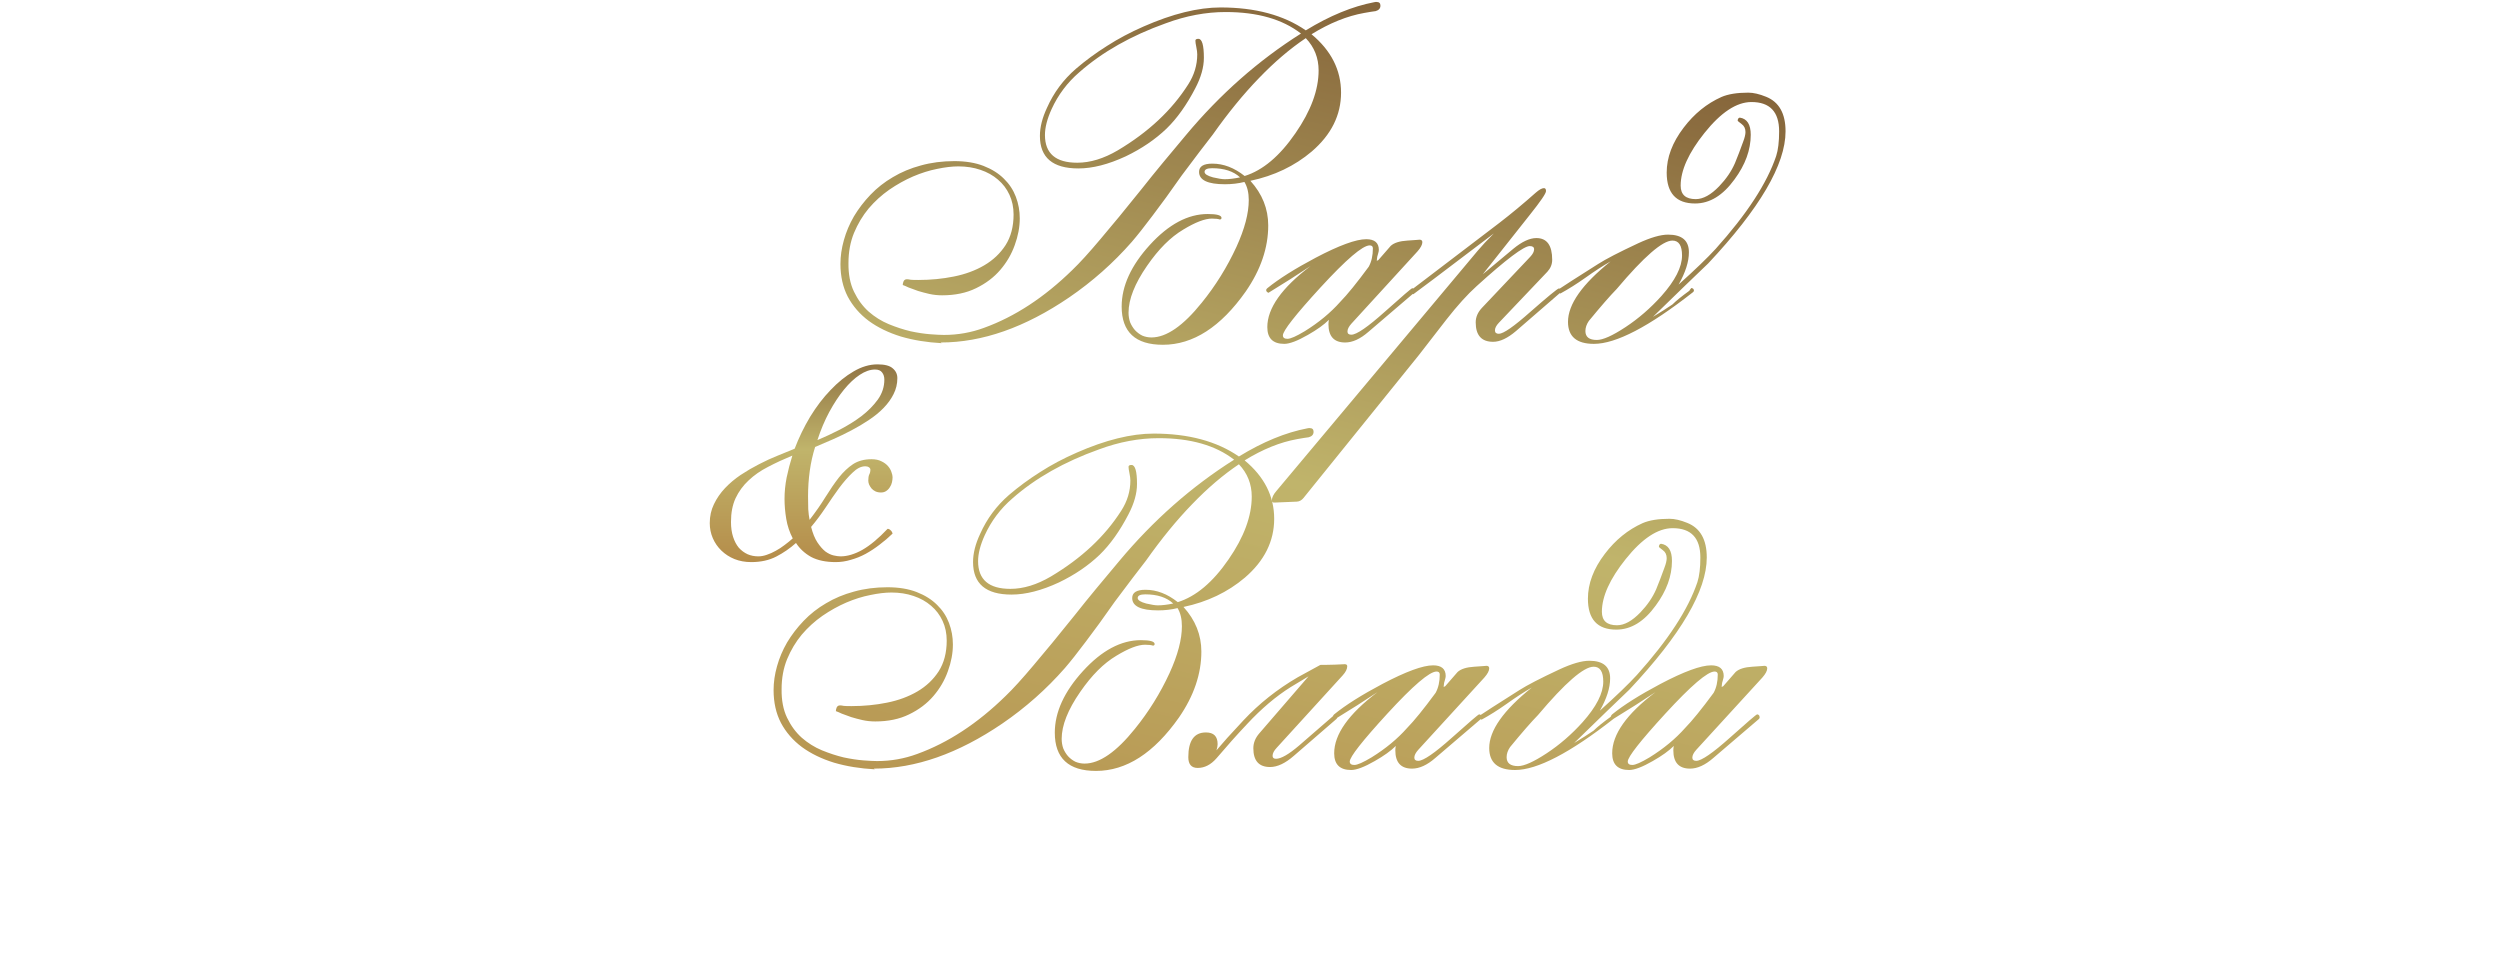 <?xml version="1.0" encoding="UTF-8"?> <svg xmlns="http://www.w3.org/2000/svg" width="440" height="170" viewBox="0 0 440 170" fill="none"><path d="M165.734 60.399C163.155 60.264 160.763 59.875 158.56 59.23C156.384 58.558 154.503 57.645 152.917 56.489C151.332 55.307 150.096 53.883 149.209 52.217C148.35 50.551 147.92 48.63 147.92 46.453C147.92 45.083 148.121 43.686 148.524 42.262C148.927 40.811 149.518 39.413 150.298 38.07C151.104 36.727 152.071 35.464 153.2 34.281C154.355 33.072 155.672 32.038 157.149 31.178C158.627 30.291 160.266 29.606 162.067 29.122C163.894 28.612 165.855 28.357 167.951 28.357C169.939 28.357 171.659 28.639 173.11 29.203C174.561 29.767 175.757 30.52 176.697 31.46C177.637 32.374 178.336 33.435 178.793 34.644C179.25 35.853 179.478 37.116 179.478 38.433C179.478 39.964 179.182 41.536 178.591 43.148C178.027 44.734 177.181 46.185 176.052 47.501C174.924 48.818 173.5 49.893 171.78 50.726C170.087 51.559 168.099 51.975 165.815 51.975C165.036 51.975 164.283 51.894 163.558 51.733C162.859 51.572 162.201 51.397 161.583 51.209C160.965 50.994 160.414 50.793 159.93 50.605C159.474 50.39 159.124 50.242 158.882 50.161C158.882 49.946 158.936 49.718 159.044 49.476C159.178 49.234 159.393 49.127 159.689 49.154C159.823 49.154 160.011 49.181 160.253 49.234C160.495 49.261 160.951 49.275 161.623 49.275C163.8 49.275 165.882 49.073 167.87 48.67C169.886 48.267 171.672 47.609 173.231 46.695C174.789 45.782 176.039 44.599 176.979 43.148C177.92 41.67 178.39 39.87 178.39 37.748C178.39 36.485 178.148 35.329 177.664 34.281C177.181 33.233 176.509 32.347 175.649 31.621C174.789 30.869 173.755 30.291 172.546 29.888C171.363 29.485 170.074 29.284 168.676 29.284C167.575 29.284 166.325 29.431 164.928 29.727C163.558 29.996 162.147 30.439 160.696 31.057C159.272 31.675 157.875 32.454 156.504 33.395C155.161 34.335 153.952 35.437 152.877 36.7C151.829 37.962 150.969 39.4 150.298 41.012C149.653 42.597 149.33 44.358 149.33 46.292C149.303 48.254 149.626 49.933 150.298 51.33C150.969 52.727 151.829 53.896 152.877 54.837C153.952 55.777 155.134 56.516 156.424 57.053C157.74 57.591 159.017 58.007 160.253 58.303C161.516 58.572 162.671 58.746 163.719 58.827C164.767 58.907 165.573 58.948 166.137 58.948C168.582 58.948 170.933 58.531 173.191 57.698C178.618 55.737 183.804 52.338 188.748 47.501C190.038 46.265 191.677 44.465 193.665 42.1C195.68 39.736 198.099 36.794 200.92 33.274C202.129 31.742 203.379 30.197 204.668 28.639C205.985 27.053 207.342 25.428 208.739 23.762C214.731 16.588 221.475 10.636 228.972 5.907C225.721 3.381 221.301 2.118 215.712 2.118C212.245 2.118 208.739 2.777 205.192 4.093C199.093 6.27 194.014 9.145 189.957 12.719C187.861 14.519 186.236 16.682 185.08 19.207C184.301 20.927 183.911 22.445 183.911 23.762C183.911 27.013 185.806 28.639 189.594 28.639C191.878 28.639 194.256 27.913 196.728 26.462C202.102 23.265 206.227 19.409 209.102 14.895C210.177 13.229 210.714 11.456 210.714 9.575C210.714 9.225 210.66 8.796 210.553 8.285C210.445 7.774 210.391 7.398 210.391 7.157C210.391 6.942 210.566 6.834 210.915 6.834C211.56 6.834 211.883 7.949 211.883 10.179C211.883 11.818 211.386 13.592 210.391 15.499C208.86 18.455 207.167 20.833 205.313 22.633C203.325 24.541 200.933 26.167 198.139 27.51C195.076 28.934 192.295 29.646 189.796 29.646C185.282 29.646 183.025 27.739 183.025 23.923C183.025 22.392 183.441 20.739 184.274 18.966C185.456 16.306 187.149 14.022 189.353 12.114C191.045 10.663 192.872 9.319 194.834 8.084C196.795 6.821 198.945 5.679 201.283 4.658C206.361 2.427 210.875 1.312 214.825 1.312C220.924 1.312 225.922 2.656 229.818 5.343C234.037 2.763 238.054 1.111 241.869 0.385C241.977 0.358 242.057 0.345 242.111 0.345C242.192 0.345 242.245 0.345 242.272 0.345C242.729 0.345 242.957 0.56 242.957 0.99C242.957 1.474 242.675 1.796 242.111 1.957C241.896 1.984 241.614 2.024 241.265 2.078C240.942 2.132 240.553 2.199 240.096 2.28C237.086 2.817 233.996 4.066 230.826 6.028C234.292 8.903 236.025 12.329 236.025 16.306C236.025 20.255 234.305 23.708 230.866 26.664C227.857 29.216 224.256 30.936 220.065 31.823C222.16 34.134 223.208 36.753 223.208 39.682C223.208 43.605 221.892 47.474 219.258 51.29C214.852 57.55 209.988 60.681 204.668 60.681C199.832 60.681 197.413 58.437 197.413 53.95C197.413 50.349 199.066 46.735 202.371 43.108C205.676 39.481 209.075 37.667 212.568 37.667C214.18 37.667 214.986 37.895 214.986 38.352C214.986 38.513 214.892 38.607 214.704 38.634C214.408 38.527 213.938 38.473 213.293 38.473C212.057 38.473 210.378 39.118 208.255 40.408C207.127 41.079 206.039 41.939 204.991 42.987C203.943 44.035 202.908 45.298 201.887 46.776C199.711 49.919 198.623 52.674 198.623 55.038C198.623 55.629 198.717 56.194 198.905 56.731C199.12 57.241 199.402 57.698 199.751 58.101C200.127 58.504 200.557 58.827 201.041 59.069C201.551 59.283 202.089 59.391 202.653 59.391C205.286 59.391 208.242 57.349 211.52 53.265C213.938 50.282 215.967 47.017 217.606 43.471C219.057 40.3 219.782 37.546 219.782 35.208C219.782 33.919 219.527 32.857 219.017 32.024C217.942 32.293 216.8 32.427 215.591 32.427C212.554 32.427 211.036 31.702 211.036 30.251C211.036 29.284 211.816 28.8 213.374 28.8C215.335 28.8 217.23 29.525 219.057 30.976C222.254 29.982 225.237 27.47 228.004 23.439C230.718 19.517 232.075 15.835 232.075 12.396C232.075 10.193 231.323 8.298 229.818 6.713C227.051 8.567 224.31 10.905 221.596 13.726C218.882 16.521 216.168 19.839 213.455 23.681C212.837 24.46 212.071 25.455 211.157 26.664C210.244 27.873 209.182 29.284 207.973 30.896C206.039 33.663 204.332 36.014 202.855 37.949C201.404 39.884 200.181 41.429 199.187 42.584C195.936 46.292 192.268 49.543 188.184 52.338C180.418 57.631 172.882 60.278 165.573 60.278L165.734 60.399ZM218.251 31.218C217.095 30.143 215.456 29.606 213.334 29.606C212.447 29.606 212.004 29.821 212.004 30.251C212.004 30.627 212.501 30.95 213.495 31.218C214.408 31.433 215.094 31.541 215.55 31.541C215.953 31.541 216.37 31.514 216.8 31.46C217.257 31.406 217.74 31.326 218.251 31.218ZM250.333 42.624C250.333 43.054 250.051 43.592 249.487 44.236L237.839 56.973C237.382 57.483 237.154 57.94 237.154 58.343C237.154 58.719 237.382 58.907 237.839 58.907C238.752 58.907 240.727 57.55 243.764 54.837C246.827 52.096 248.425 50.726 248.56 50.726C248.694 50.726 248.815 50.793 248.922 50.927C248.949 50.981 248.976 51.075 249.003 51.209C249.003 51.344 248.963 51.451 248.882 51.532L240.821 58.424C239.397 59.66 238.04 60.278 236.751 60.278C234.789 60.278 233.808 59.203 233.808 57.053C233.808 56.812 233.835 56.556 233.889 56.288C233.029 57.147 231.793 58.034 230.181 58.948C228.354 59.996 226.97 60.52 226.03 60.52C224.041 60.52 223.047 59.539 223.047 57.577C223.047 54.245 225.586 50.658 230.665 46.816C228.408 48.321 225.936 49.893 223.249 51.532C222.98 51.424 222.846 51.263 222.846 51.048C222.846 50.941 222.913 50.833 223.047 50.726C225.062 49.087 227.897 47.3 231.551 45.365C235.689 43.189 238.658 42.1 240.459 42.1C241.936 42.1 242.675 42.732 242.675 43.995C242.675 44.156 242.622 44.411 242.514 44.761C242.407 45.083 242.353 45.338 242.353 45.526L242.313 45.889H242.353L242.595 45.768C243.32 44.935 244.046 44.102 244.771 43.269C245.362 42.732 246.343 42.423 247.713 42.342C249.299 42.235 249.997 42.181 249.809 42.181C250.158 42.181 250.333 42.329 250.333 42.624ZM241.627 43.713C241.627 43.363 241.439 43.189 241.063 43.189C239.827 43.189 236.939 45.661 232.398 50.605C227.991 55.414 225.788 58.222 225.788 59.028C225.788 59.431 226.056 59.633 226.594 59.633C227.131 59.633 228.139 59.19 229.617 58.303C232.089 56.771 234.171 55.052 235.864 53.144C237.127 51.854 238.806 49.785 240.902 46.937C241.386 46.05 241.627 44.975 241.627 43.713ZM274.838 51.209C274.838 51.29 274.771 51.384 274.637 51.491L266.818 58.263C265.34 59.525 263.996 60.157 262.787 60.157C260.745 60.157 259.724 59.015 259.724 56.731C259.724 55.817 260.087 54.971 260.812 54.192L269.317 45.204C269.773 44.72 270.002 44.277 270.002 43.874C270.002 43.498 269.746 43.309 269.236 43.309C268.188 43.309 265.071 45.661 259.885 50.363C258.273 51.814 256.5 53.775 254.565 56.247C252.926 58.343 251.3 60.439 249.688 62.535L229.415 87.644C229.093 88.047 228.703 88.262 228.246 88.289L224.337 88.451C224.014 88.477 223.853 88.343 223.853 88.047C223.853 87.564 224.122 87.013 224.659 86.395L260.087 44.116C260.812 43.256 261.753 42.248 262.908 41.093C253.531 48.213 248.815 51.773 248.761 51.773C248.466 51.773 248.318 51.626 248.318 51.33C248.318 51.169 248.372 51.048 248.479 50.967L263.875 39.239C265.971 37.627 268.107 35.853 270.284 33.919C270.902 33.381 271.385 33.112 271.735 33.112C271.977 33.112 272.098 33.287 272.098 33.636C272.098 34.039 271.144 35.437 269.236 37.828L260.974 48.267L266.334 43.793C267.866 42.53 269.222 41.899 270.405 41.899C272.259 41.899 273.186 43.175 273.186 45.728C273.186 46.507 272.904 47.206 272.339 47.824L263.795 56.812C263.338 57.295 263.11 57.739 263.11 58.142C263.11 58.545 263.338 58.746 263.795 58.746C264.601 58.746 266.455 57.456 269.357 54.877C272.393 52.217 274.059 50.846 274.355 50.766C274.677 50.793 274.838 50.941 274.838 51.209ZM314.256 23.117C314.256 28.948 309.715 36.7 300.633 46.373C298.457 48.442 295.219 51.572 290.92 55.764C292.263 54.958 293.405 54.232 294.346 53.587C294.964 52.969 295.958 52.163 297.328 51.169C297.409 51.008 297.53 50.846 297.691 50.685C297.986 50.739 298.134 50.9 298.134 51.169C298.134 51.249 298.067 51.344 297.933 51.451C290.221 57.497 284.417 60.52 280.521 60.52C277.485 60.52 275.967 59.23 275.967 56.65C275.967 53.56 278.466 50.014 283.463 46.01C282.174 46.735 280.682 47.703 278.99 48.912C277.512 49.96 276.061 50.873 274.637 51.653C274.502 51.653 274.355 51.491 274.193 51.169C274.193 51.061 274.274 50.954 274.435 50.846C275.053 50.417 277.337 48.952 281.287 46.453C282.63 45.593 284.968 44.384 288.3 42.826C290.503 41.805 292.263 41.294 293.58 41.294C296.025 41.294 297.247 42.329 297.247 44.398C297.247 46.064 296.643 47.958 295.434 50.081C298.363 47.447 300.539 45.352 301.963 43.793C307.444 37.694 310.991 32.253 312.603 27.47C312.953 26.395 313.127 24.944 313.127 23.117C313.127 19.678 311.502 17.958 308.251 17.958C305.644 17.958 302.89 19.772 299.988 23.399C297.194 26.892 295.797 29.982 295.797 32.669C295.797 34.255 296.683 35.047 298.457 35.047C299.746 35.047 301.117 34.295 302.568 32.79C303.804 31.5 304.731 30.143 305.349 28.719C305.805 27.618 306.289 26.355 306.8 24.931C307.068 24.232 307.203 23.668 307.203 23.238C307.203 22.62 306.974 22.15 306.517 21.827C306.061 21.478 305.832 21.29 305.832 21.263C305.832 20.941 305.953 20.753 306.195 20.699C307.485 20.887 308.13 21.895 308.13 23.722C308.13 26.382 307.176 29.002 305.268 31.581C303.226 34.402 300.915 35.813 298.336 35.813C295.004 35.813 293.338 33.999 293.338 30.372C293.338 27.712 294.332 25.078 296.32 22.472C298.174 20.027 300.391 18.227 302.971 17.071C304.153 16.561 305.725 16.306 307.686 16.306C308.6 16.306 309.648 16.547 310.83 17.031C313.114 17.945 314.256 19.973 314.256 23.117ZM296.038 44.962C296.038 43.215 295.474 42.342 294.346 42.342C292.599 42.342 289.334 45.177 284.552 50.846C283.369 52.056 281.73 53.937 279.634 56.489C279.231 57.08 279.03 57.671 279.03 58.263C279.03 59.31 279.702 59.834 281.045 59.834C282.12 59.834 283.799 59.082 286.083 57.577C288.367 56.073 290.476 54.245 292.411 52.096C294.829 49.382 296.038 47.004 296.038 44.962ZM153.965 135.399C151.386 135.264 148.994 134.875 146.791 134.23C144.615 133.558 142.734 132.644 141.149 131.489C139.563 130.307 138.327 128.883 137.441 127.217C136.581 125.551 136.151 123.63 136.151 121.453C136.151 120.083 136.352 118.686 136.755 117.262C137.158 115.811 137.75 114.413 138.529 113.07C139.335 111.726 140.302 110.464 141.431 109.281C142.586 108.072 143.903 107.038 145.38 106.178C146.858 105.291 148.497 104.606 150.298 104.122C152.125 103.612 154.086 103.357 156.182 103.357C158.17 103.357 159.89 103.639 161.341 104.203C162.792 104.767 163.988 105.52 164.928 106.46C165.869 107.374 166.567 108.435 167.024 109.644C167.481 110.853 167.709 112.116 167.709 113.433C167.709 114.964 167.414 116.536 166.822 118.148C166.258 119.734 165.412 121.185 164.283 122.501C163.155 123.818 161.731 124.893 160.011 125.726C158.318 126.559 156.33 126.975 154.046 126.975C153.267 126.975 152.514 126.894 151.789 126.733C151.09 126.572 150.432 126.397 149.814 126.209C149.196 125.994 148.645 125.793 148.161 125.605C147.705 125.39 147.355 125.242 147.114 125.161C147.114 124.946 147.167 124.718 147.275 124.476C147.409 124.234 147.624 124.127 147.92 124.154C148.054 124.154 148.242 124.181 148.484 124.234C148.726 124.261 149.183 124.275 149.854 124.275C152.031 124.275 154.113 124.073 156.101 123.67C158.117 123.267 159.903 122.609 161.462 121.695C163.02 120.782 164.27 119.599 165.21 118.148C166.151 116.67 166.621 114.87 166.621 112.748C166.621 111.485 166.379 110.329 165.895 109.281C165.412 108.233 164.74 107.347 163.88 106.621C163.02 105.869 161.986 105.291 160.777 104.888C159.594 104.485 158.305 104.284 156.908 104.284C155.806 104.284 154.556 104.431 153.159 104.727C151.789 104.996 150.378 105.439 148.927 106.057C147.503 106.675 146.106 107.454 144.736 108.395C143.392 109.335 142.183 110.437 141.108 111.7C140.06 112.962 139.2 114.4 138.529 116.012C137.884 117.597 137.561 119.357 137.561 121.292C137.535 123.254 137.857 124.933 138.529 126.33C139.2 127.727 140.06 128.896 141.108 129.837C142.183 130.777 143.365 131.516 144.655 132.053C145.972 132.591 147.248 133.007 148.484 133.303C149.747 133.571 150.902 133.746 151.95 133.827C152.998 133.907 153.804 133.948 154.368 133.948C156.813 133.948 159.165 133.531 161.422 132.698C166.849 130.737 172.035 127.338 176.979 122.501C178.269 121.265 179.908 119.465 181.896 117.1C183.911 114.736 186.33 111.794 189.151 108.274C190.36 106.742 191.61 105.197 192.899 103.639C194.216 102.053 195.573 100.428 196.97 98.762C202.962 91.588 209.706 85.636 217.203 80.907C213.952 78.381 209.532 77.118 203.943 77.118C200.477 77.118 196.97 77.777 193.423 79.093C187.324 81.27 182.246 84.145 178.188 87.719C176.092 89.519 174.467 91.682 173.311 94.207C172.532 95.927 172.143 97.445 172.143 98.762C172.143 102.013 174.037 103.639 177.826 103.639C180.109 103.639 182.487 102.913 184.959 101.462C190.333 98.265 194.458 94.409 197.333 89.895C198.408 88.229 198.945 86.456 198.945 84.575C198.945 84.225 198.891 83.796 198.784 83.285C198.676 82.775 198.623 82.398 198.623 82.156C198.623 81.942 198.797 81.834 199.147 81.834C199.791 81.834 200.114 82.949 200.114 85.179C200.114 86.818 199.617 88.592 198.623 90.499C197.091 93.455 195.398 95.833 193.544 97.633C191.556 99.541 189.164 101.167 186.37 102.51C183.307 103.934 180.526 104.646 178.027 104.646C173.513 104.646 171.256 102.739 171.256 98.923C171.256 97.392 171.672 95.739 172.505 93.966C173.688 91.306 175.38 89.022 177.584 87.114C179.276 85.663 181.104 84.32 183.065 83.084C185.027 81.821 187.176 80.679 189.514 79.658C194.592 77.427 199.106 76.312 203.056 76.312C209.155 76.312 214.153 77.656 218.049 80.343C222.268 77.763 226.285 76.111 230.1 75.385C230.208 75.359 230.288 75.345 230.342 75.345C230.423 75.345 230.476 75.345 230.503 75.345C230.96 75.345 231.189 75.56 231.189 75.99C231.189 76.474 230.906 76.796 230.342 76.957C230.127 76.984 229.845 77.024 229.496 77.078C229.173 77.132 228.784 77.199 228.327 77.28C225.318 77.817 222.228 79.067 219.057 81.028C222.523 83.903 224.256 87.329 224.256 91.306C224.256 95.255 222.537 98.708 219.097 101.664C216.088 104.216 212.487 105.936 208.296 106.823C210.391 109.134 211.439 111.753 211.439 114.682C211.439 118.605 210.123 122.474 207.49 126.29C203.083 132.55 198.22 135.681 192.899 135.681C188.063 135.681 185.645 133.437 185.645 128.95C185.645 125.349 187.297 121.735 190.602 118.108C193.907 114.481 197.306 112.667 200.799 112.667C202.411 112.667 203.217 112.895 203.217 113.352C203.217 113.513 203.123 113.607 202.935 113.634C202.64 113.527 202.169 113.473 201.525 113.473C200.288 113.473 198.609 114.118 196.486 115.408C195.358 116.079 194.27 116.939 193.222 117.987C192.174 119.035 191.139 120.298 190.118 121.776C187.942 124.919 186.854 127.674 186.854 130.038C186.854 130.629 186.948 131.194 187.136 131.731C187.351 132.241 187.633 132.698 187.982 133.101C188.358 133.504 188.788 133.827 189.272 134.069C189.782 134.284 190.32 134.391 190.884 134.391C193.517 134.391 196.473 132.349 199.751 128.265C202.169 125.282 204.198 122.018 205.837 118.471C207.288 115.3 208.014 112.546 208.014 110.208C208.014 108.919 207.758 107.857 207.248 107.024C206.173 107.293 205.031 107.427 203.822 107.427C200.786 107.427 199.267 106.702 199.267 105.251C199.267 104.284 200.047 103.8 201.605 103.8C203.567 103.8 205.461 104.525 207.288 105.976C210.486 104.982 213.468 102.47 216.236 98.439C218.949 94.516 220.306 90.835 220.306 87.396C220.306 85.193 219.554 83.299 218.049 81.713C215.282 83.567 212.541 85.905 209.827 88.726C207.113 91.521 204.4 94.839 201.686 98.681C201.068 99.46 200.302 100.455 199.388 101.664C198.475 102.873 197.413 104.284 196.204 105.896C194.27 108.663 192.563 111.014 191.086 112.949C189.635 114.884 188.412 116.429 187.418 117.584C184.167 121.292 180.499 124.543 176.415 127.338C168.65 132.631 161.113 135.278 153.804 135.278L153.965 135.399ZM206.482 106.218C205.327 105.143 203.688 104.606 201.565 104.606C200.678 104.606 200.235 104.821 200.235 105.251C200.235 105.627 200.732 105.95 201.726 106.218C202.64 106.433 203.325 106.541 203.782 106.541C204.185 106.541 204.601 106.514 205.031 106.46C205.488 106.406 205.971 106.326 206.482 106.218ZM237.113 117.262C237.113 117.745 236.845 118.283 236.307 118.874L224.7 131.61C224.216 132.121 223.974 132.591 223.974 133.021C223.974 133.37 224.176 133.545 224.579 133.545C225.465 133.545 226.822 132.765 228.649 131.207L234.735 125.927C234.762 125.873 234.843 125.806 234.977 125.726C235.246 125.806 235.38 125.967 235.38 126.209C235.38 126.317 235.326 126.424 235.219 126.532L227.722 133.021C226.218 134.337 224.82 134.996 223.531 134.996C221.569 134.996 220.588 133.894 220.588 131.691C220.588 130.75 220.938 129.877 221.636 129.071L230.302 119.035C229.603 119.438 228.555 120.07 227.158 120.929C224.552 122.568 221.999 124.731 219.5 127.418C217.7 129.326 215.9 131.341 214.099 133.464C213.105 134.593 212.004 135.157 210.795 135.157C209.693 135.157 209.142 134.525 209.142 133.262C209.142 130.361 210.177 128.91 212.245 128.91C213.616 128.91 214.301 129.595 214.301 130.965C214.301 131.261 214.234 131.623 214.099 132.053C214.529 131.57 215.161 130.844 215.994 129.877C217.042 128.722 217.996 127.687 218.855 126.773C221.623 123.818 224.807 121.292 228.408 119.196C229.644 118.524 230.947 117.812 232.317 117.06L232.438 117.02H233.163C233.566 117.02 234.158 117.006 234.937 116.979C235.716 116.926 236.294 116.899 236.67 116.899C236.966 116.899 237.113 117.02 237.113 117.262ZM262.102 117.624C262.102 118.054 261.82 118.592 261.256 119.237L249.608 131.973C249.151 132.483 248.922 132.94 248.922 133.343C248.922 133.719 249.151 133.907 249.608 133.907C250.521 133.907 252.496 132.55 255.532 129.837C258.596 127.096 260.194 125.726 260.329 125.726C260.463 125.726 260.584 125.793 260.691 125.927C260.718 125.981 260.745 126.075 260.772 126.209C260.772 126.344 260.732 126.451 260.651 126.532L252.59 133.424C251.166 134.66 249.809 135.278 248.519 135.278C246.558 135.278 245.577 134.203 245.577 132.053C245.577 131.812 245.604 131.556 245.658 131.288C244.798 132.147 243.562 133.034 241.95 133.948C240.123 134.996 238.739 135.52 237.798 135.52C235.81 135.52 234.816 134.539 234.816 132.577C234.816 129.245 237.355 125.658 242.433 121.816C240.176 123.321 237.704 124.893 235.017 126.532C234.749 126.424 234.614 126.263 234.614 126.048C234.614 125.941 234.682 125.833 234.816 125.726C236.831 124.087 239.666 122.3 243.32 120.365C247.458 118.189 250.427 117.1 252.227 117.1C253.705 117.1 254.444 117.732 254.444 118.995C254.444 119.156 254.39 119.411 254.283 119.761C254.175 120.083 254.122 120.338 254.122 120.526L254.081 120.889H254.122L254.364 120.768C255.089 119.935 255.815 119.102 256.54 118.269C257.131 117.732 258.112 117.423 259.482 117.342C261.068 117.235 261.766 117.181 261.578 117.181C261.927 117.181 262.102 117.329 262.102 117.624ZM253.396 118.713C253.396 118.363 253.208 118.189 252.832 118.189C251.596 118.189 248.707 120.661 244.167 125.605C239.76 130.414 237.557 133.222 237.557 134.028C237.557 134.431 237.825 134.633 238.363 134.633C238.9 134.633 239.908 134.189 241.386 133.303C243.858 131.771 245.94 130.052 247.633 128.144C248.896 126.854 250.575 124.785 252.671 121.937C253.154 121.05 253.396 119.975 253.396 118.713ZM300.391 98.117C300.391 103.948 295.85 111.7 286.768 121.373C284.592 123.442 281.354 126.572 277.055 130.764C278.398 129.958 279.54 129.232 280.481 128.587C281.099 127.969 282.093 127.163 283.463 126.169C283.544 126.008 283.665 125.846 283.826 125.685C284.122 125.739 284.269 125.9 284.269 126.169C284.269 126.25 284.202 126.344 284.068 126.451C276.356 132.497 270.552 135.52 266.656 135.52C263.62 135.52 262.102 134.23 262.102 131.65C262.102 128.56 264.601 125.014 269.599 121.01C268.309 121.735 266.818 122.703 265.125 123.912C263.647 124.96 262.196 125.873 260.772 126.653C260.638 126.653 260.49 126.491 260.329 126.169C260.329 126.061 260.409 125.954 260.57 125.846C261.188 125.417 263.472 123.952 267.422 121.453C268.766 120.593 271.103 119.384 274.435 117.826C276.638 116.805 278.398 116.294 279.715 116.294C282.16 116.294 283.383 117.329 283.383 119.398C283.383 121.064 282.778 122.958 281.569 125.081C284.498 122.447 286.674 120.352 288.098 118.793C293.58 112.694 297.127 107.253 298.739 102.47C299.088 101.395 299.263 99.944 299.263 98.117C299.263 94.678 297.637 92.958 294.386 92.958C291.779 92.958 289.025 94.772 286.123 98.399C283.329 101.892 281.932 104.982 281.932 107.669C281.932 109.254 282.818 110.047 284.592 110.047C285.882 110.047 287.252 109.295 288.703 107.79C289.939 106.5 290.866 105.143 291.484 103.719C291.941 102.618 292.424 101.355 292.935 99.931C293.204 99.232 293.338 98.668 293.338 98.238C293.338 97.62 293.11 97.15 292.653 96.827C292.196 96.478 291.968 96.29 291.968 96.263C291.968 95.941 292.088 95.752 292.33 95.699C293.62 95.887 294.265 96.894 294.265 98.722C294.265 101.382 293.311 104.001 291.403 106.581C289.361 109.402 287.05 110.813 284.471 110.813C281.139 110.813 279.473 108.999 279.473 105.372C279.473 102.712 280.467 100.079 282.456 97.472C284.31 95.027 286.526 93.227 289.106 92.071C290.288 91.561 291.86 91.306 293.822 91.306C294.735 91.306 295.783 91.547 296.965 92.031C299.249 92.945 300.391 94.973 300.391 98.117ZM282.174 119.962C282.174 118.215 281.609 117.342 280.481 117.342C278.734 117.342 275.47 120.177 270.687 125.846C269.505 127.056 267.866 128.936 265.77 131.489C265.367 132.08 265.165 132.671 265.165 133.262C265.165 134.31 265.837 134.834 267.18 134.834C268.255 134.834 269.934 134.082 272.218 132.577C274.502 131.073 276.612 129.245 278.546 127.096C280.964 124.382 282.174 122.004 282.174 119.962ZM311.032 117.624C311.032 118.054 310.749 118.592 310.185 119.237L298.537 131.973C298.08 132.483 297.852 132.94 297.852 133.343C297.852 133.719 298.08 133.907 298.537 133.907C299.451 133.907 301.426 132.55 304.462 129.837C307.525 127.096 309.124 125.726 309.258 125.726C309.393 125.726 309.513 125.793 309.621 125.927C309.648 125.981 309.675 126.075 309.702 126.209C309.702 126.344 309.661 126.451 309.581 126.532L301.52 133.424C300.096 134.66 298.739 135.278 297.449 135.278C295.487 135.278 294.507 134.203 294.507 132.053C294.507 131.812 294.534 131.556 294.587 131.288C293.728 132.147 292.492 133.034 290.879 133.948C289.052 134.996 287.668 135.52 286.728 135.52C284.74 135.52 283.745 134.539 283.745 132.577C283.745 129.245 286.285 125.658 291.363 121.816C289.106 123.321 286.634 124.893 283.947 126.532C283.678 126.424 283.544 126.263 283.544 126.048C283.544 125.941 283.611 125.833 283.745 125.726C285.761 124.087 288.595 122.3 292.25 120.365C296.388 118.189 299.357 117.1 301.157 117.1C302.635 117.1 303.374 117.732 303.374 118.995C303.374 119.156 303.32 119.411 303.213 119.761C303.105 120.083 303.051 120.338 303.051 120.526L303.011 120.889H303.051L303.293 120.768C304.019 119.935 304.744 119.102 305.47 118.269C306.061 117.732 307.041 117.423 308.412 117.342C309.997 117.235 310.696 117.181 310.508 117.181C310.857 117.181 311.032 117.329 311.032 117.624ZM302.326 118.713C302.326 118.363 302.138 118.189 301.762 118.189C300.526 118.189 297.637 120.661 293.096 125.605C288.689 130.414 286.486 133.222 286.486 134.028C286.486 134.431 286.755 134.633 287.292 134.633C287.83 134.633 288.837 134.189 290.315 133.303C292.787 131.771 294.869 130.052 296.562 128.144C297.825 126.854 299.505 124.785 301.6 121.937C302.084 121.05 302.326 119.975 302.326 118.713Z" fill="url(#paint0_linear_1375_15500)"></path><path d="M156.218 93.073C156.397 93.073 156.565 93.151 156.722 93.308C156.902 93.443 157.025 93.645 157.093 93.914C156.375 94.61 155.612 95.26 154.804 95.866C154.019 96.472 153.2 97.011 152.347 97.482C151.517 97.93 150.653 98.278 149.755 98.525C148.88 98.794 147.994 98.929 147.097 98.929C145.346 98.929 143.899 98.626 142.755 98.02C141.633 97.392 140.747 96.573 140.096 95.563C139.041 96.506 137.886 97.302 136.629 97.953C135.373 98.604 133.903 98.929 132.22 98.929C131.143 98.929 130.156 98.749 129.259 98.391C128.383 98.031 127.621 97.538 126.97 96.91C126.319 96.281 125.814 95.552 125.455 94.722C125.096 93.892 124.917 93.005 124.917 92.063C124.917 90.851 125.164 89.741 125.657 88.731C126.151 87.699 126.802 86.757 127.609 85.904C128.417 85.051 129.337 84.277 130.369 83.582C131.424 82.886 132.501 82.258 133.6 81.697C134.722 81.113 135.822 80.609 136.899 80.182C137.976 79.734 138.963 79.33 139.86 78.971C140.601 77.019 141.51 75.145 142.587 73.35C143.686 71.555 144.886 69.984 146.188 68.638C147.489 67.269 148.835 66.181 150.227 65.373C151.64 64.543 153.043 64.128 154.434 64.128C155.713 64.128 156.61 64.364 157.126 64.835C157.665 65.284 157.934 65.856 157.934 66.551C157.934 67.561 157.71 68.503 157.261 69.378C156.835 70.231 156.251 71.039 155.511 71.802C154.77 72.565 153.906 73.271 152.919 73.922C151.954 74.573 150.933 75.179 149.856 75.74C148.802 76.3 147.714 76.828 146.592 77.321C145.492 77.793 144.449 78.241 143.462 78.668C143.035 80.014 142.721 81.416 142.519 82.875C142.317 84.333 142.216 85.825 142.216 87.351C142.216 88.159 142.228 88.91 142.25 89.606C142.295 90.279 142.373 90.907 142.486 91.491C143.563 90.1 144.494 88.765 145.279 87.486C146.087 86.184 146.872 85.04 147.635 84.053C148.42 83.066 149.251 82.28 150.126 81.697C151.023 81.113 152.111 80.822 153.39 80.822C154.086 80.822 154.669 80.945 155.14 81.192C155.612 81.416 155.993 81.697 156.285 82.033C156.577 82.37 156.778 82.718 156.891 83.077C157.025 83.436 157.093 83.739 157.093 83.985C157.093 84.255 157.059 84.546 156.992 84.861C156.924 85.175 156.801 85.466 156.621 85.736C156.464 86.005 156.251 86.229 155.982 86.409C155.735 86.588 155.421 86.678 155.04 86.678C154.681 86.678 154.355 86.611 154.063 86.476C153.794 86.341 153.57 86.173 153.39 85.971C153.211 85.747 153.065 85.511 152.953 85.264C152.863 85.018 152.818 84.793 152.818 84.591C152.818 84.12 152.874 83.761 152.986 83.514C153.121 83.267 153.188 82.987 153.188 82.673C153.188 82.493 153.099 82.347 152.919 82.235C152.762 82.123 152.549 82.067 152.28 82.067C151.562 82.067 150.821 82.437 150.058 83.178C149.295 83.896 148.51 84.793 147.702 85.87C146.917 86.947 146.109 88.114 145.279 89.371C144.449 90.605 143.607 91.727 142.755 92.736C143.047 93.88 143.417 94.789 143.866 95.462C144.314 96.135 144.774 96.663 145.245 97.044C145.739 97.403 146.221 97.639 146.693 97.751C147.186 97.863 147.601 97.919 147.938 97.919C149.127 97.919 150.406 97.538 151.775 96.775C153.144 95.99 154.624 94.756 156.218 93.073ZM139.456 80.182C137.931 80.811 136.506 81.472 135.182 82.168C133.858 82.841 132.714 83.638 131.749 84.558C130.784 85.455 130.021 86.499 129.46 87.688C128.922 88.854 128.653 90.246 128.653 91.861C128.653 92.848 128.776 93.723 129.023 94.486C129.27 95.249 129.606 95.889 130.033 96.405C130.481 96.898 130.997 97.28 131.581 97.549C132.164 97.796 132.792 97.919 133.466 97.919C133.937 97.919 134.43 97.829 134.946 97.65C135.485 97.471 136.012 97.235 136.528 96.943C137.067 96.652 137.583 96.315 138.077 95.933C138.593 95.552 139.075 95.159 139.524 94.756C138.963 93.679 138.581 92.534 138.379 91.323C138.178 90.111 138.077 88.933 138.077 87.789C138.077 86.577 138.2 85.332 138.447 84.053C138.716 82.751 139.053 81.461 139.456 80.182ZM143.866 77.456C145.1 76.94 146.401 76.334 147.77 75.639C149.161 74.921 150.44 74.124 151.607 73.249C152.773 72.351 153.738 71.375 154.501 70.321C155.264 69.244 155.645 68.077 155.645 66.82C155.645 66.305 155.511 65.878 155.241 65.542C154.995 65.205 154.58 65.037 153.996 65.037C153.144 65.037 152.246 65.351 151.304 65.979C150.384 66.585 149.464 67.449 148.544 68.571C147.646 69.67 146.782 70.983 145.952 72.508C145.144 74.012 144.449 75.661 143.866 77.456Z" fill="url(#paint1_linear_1375_15500)"></path><defs><linearGradient id="paint0_linear_1375_15500" x1="254.501" y1="-15.875" x2="207.086" y2="181.312" gradientUnits="userSpaceOnUse"><stop stop-color="#795430"></stop><stop offset="0.514" stop-color="#C0B46B"></stop><stop offset="1" stop-color="#B48947"></stop></linearGradient><linearGradient id="paint1_linear_1375_15500" x1="142.149" y1="56.256" x2="142.149" y2="100.65" gradientUnits="userSpaceOnUse"><stop stop-color="#795430"></stop><stop offset="0.514" stop-color="#C0B46B"></stop><stop offset="1" stop-color="#B48947"></stop></linearGradient></defs></svg> 